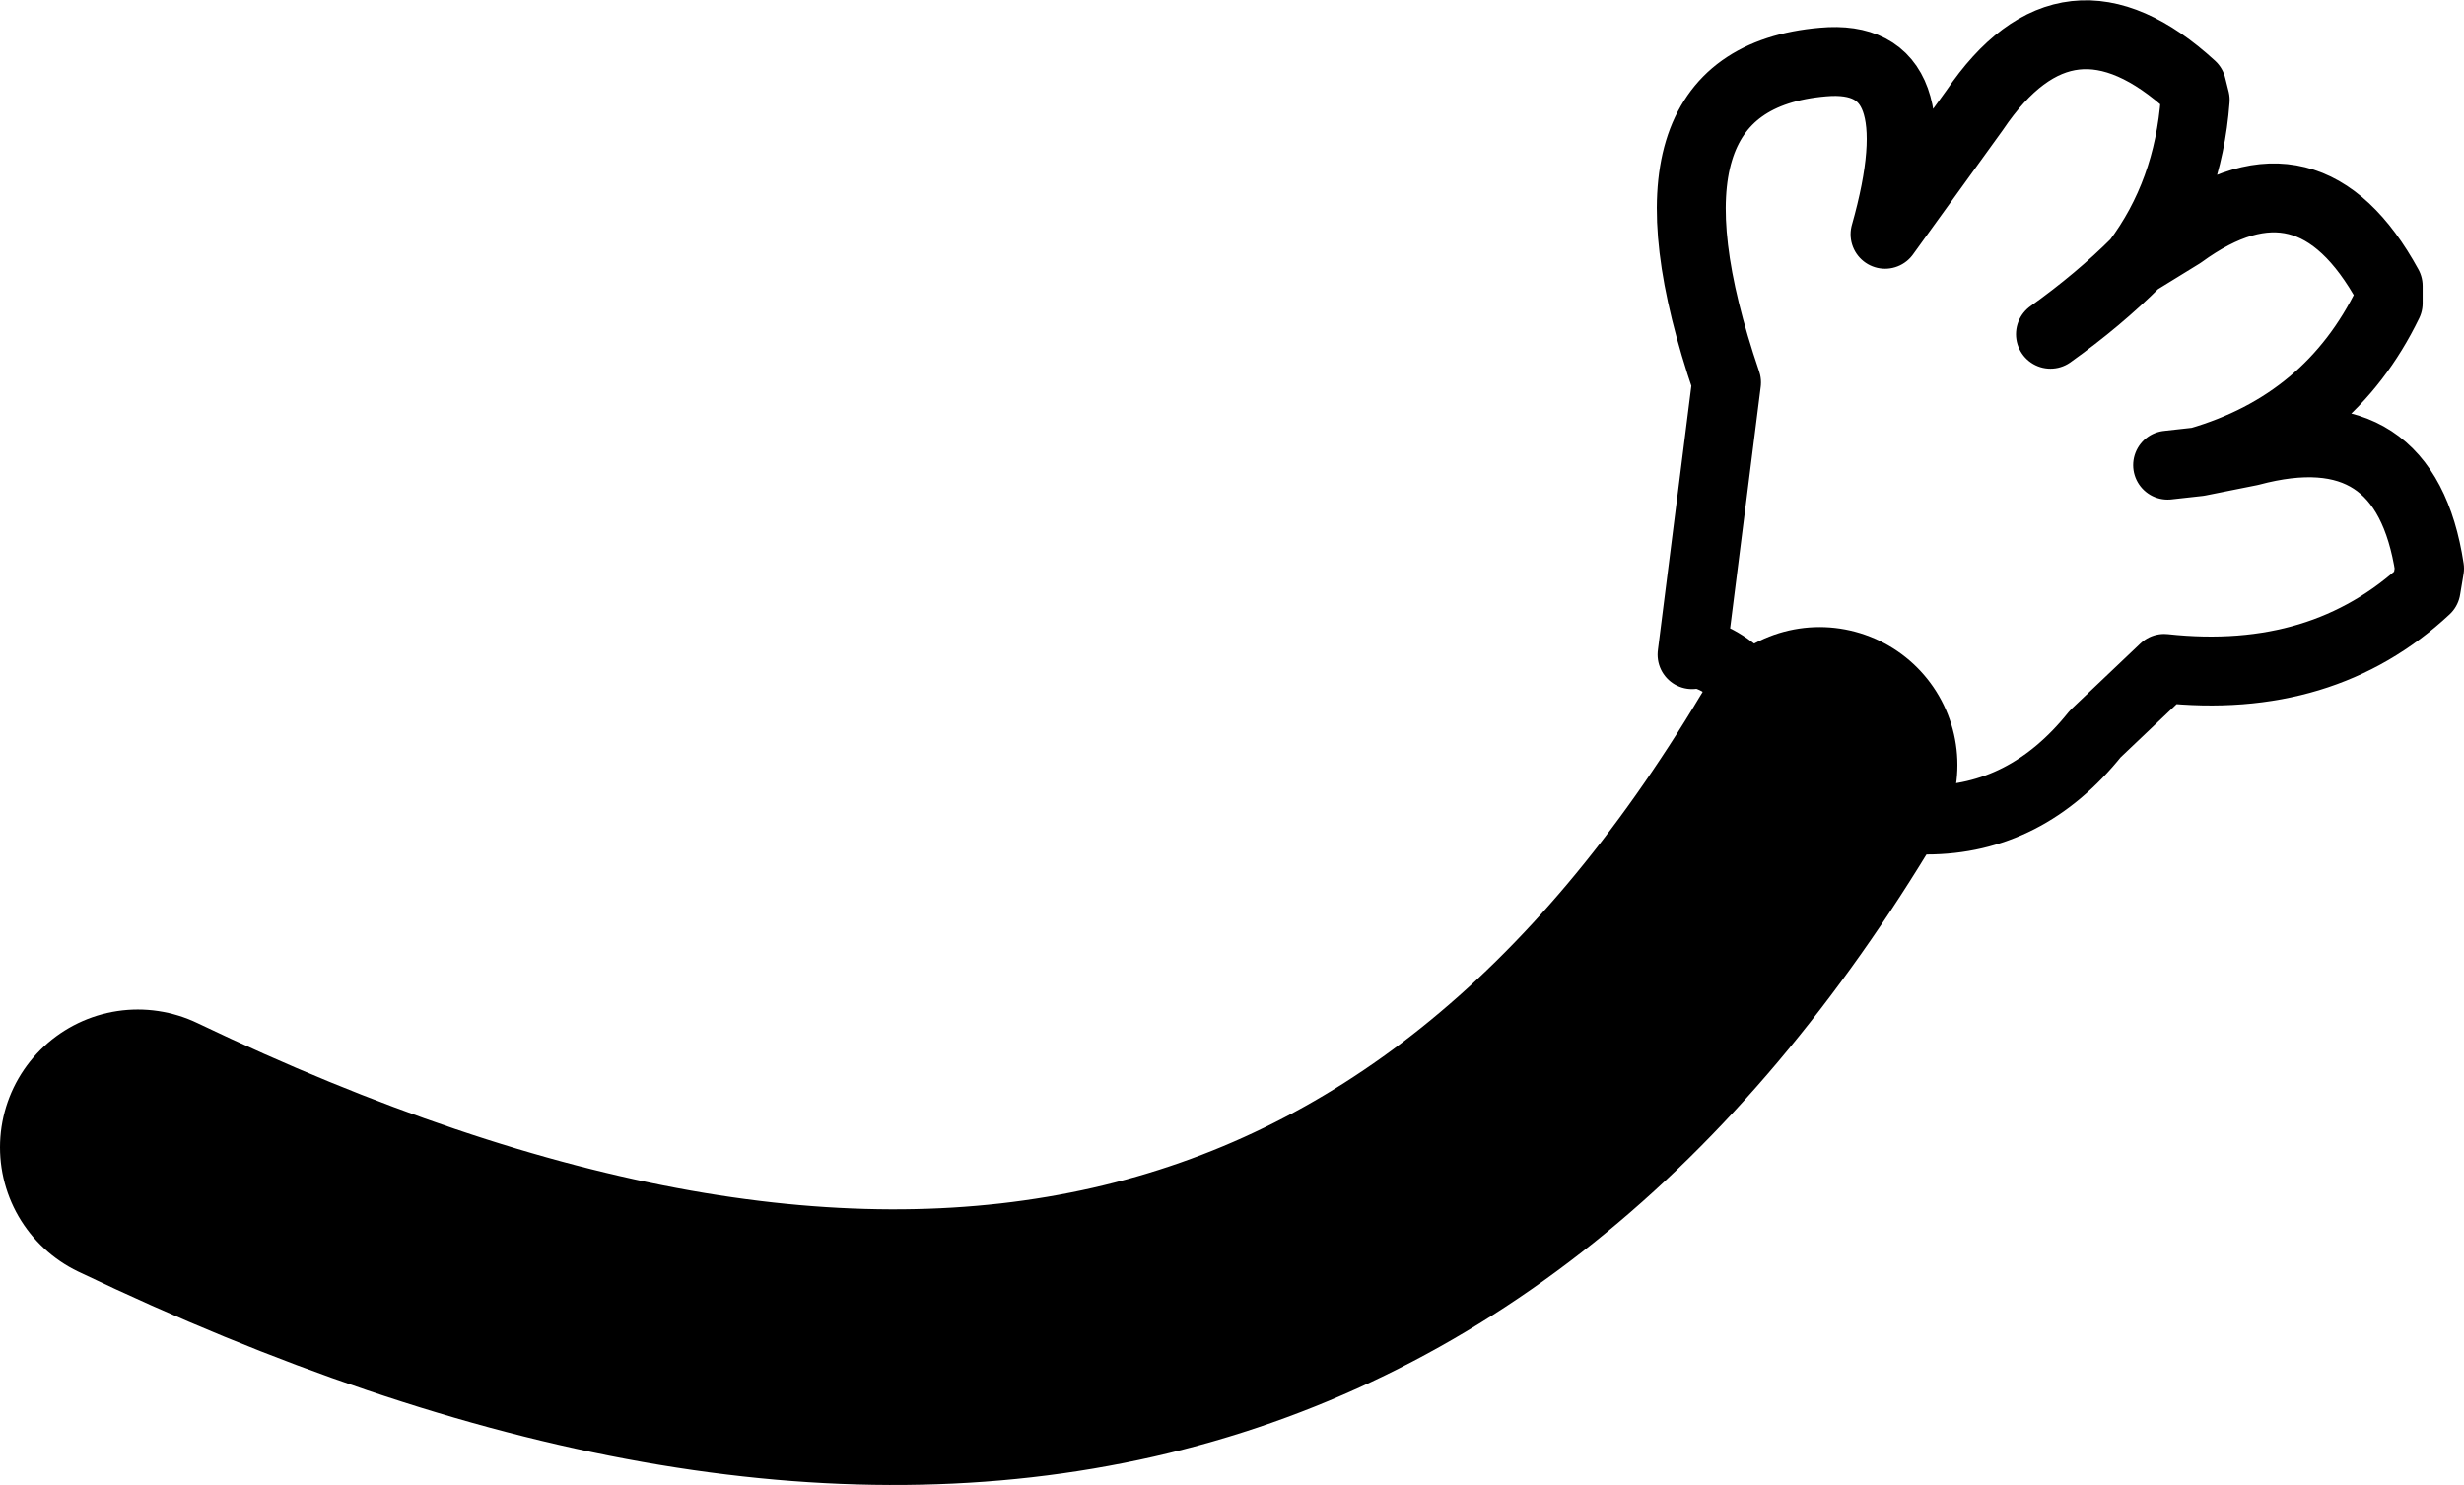 <?xml version="1.0" encoding="UTF-8" standalone="no"?>
<svg xmlns:xlink="http://www.w3.org/1999/xlink" height="21.55px" width="35.75px" xmlns="http://www.w3.org/2000/svg">
  <g transform="matrix(1.0, 0.0, 0.0, 1.0, 142.4, 35.55)">
    <path d="M-112.65 -30.7 Q-111.95 -31.2 -111.4 -31.75 -110.65 -32.75 -110.55 -34.1 L-110.6 -34.3 Q-112.4 -35.95 -113.75 -33.95 L-115.05 -32.15 Q-114.3 -34.8 -115.95 -34.65 -118.85 -34.4 -117.35 -30.0 L-117.85 -26.05 Q-117.3 -26.15 -116.0 -24.45 L-115.95 -24.4 Q-115.35 -23.7 -114.45 -23.65 -113.0 -23.65 -112.0 -24.9 L-111.0 -25.85 Q-108.7 -25.6 -107.2 -27.0 L-107.15 -27.3 Q-107.5 -29.6 -109.75 -29.0 L-110.5 -28.85 -110.95 -28.8 M-110.5 -28.85 Q-108.6 -29.4 -107.75 -31.15 L-107.75 -31.4 Q-108.9 -33.5 -110.75 -32.15 L-111.4 -31.75" fill="none" stroke="#000000" stroke-linecap="round" stroke-linejoin="round" stroke-width="1.0"/>
    <path d="M-116.0 -24.45 Q-124.0 -11.05 -140.4 -18.9" fill="none" stroke="#000000" stroke-linecap="round" stroke-linejoin="round" stroke-width="4.0"/>
  </g>
</svg>

